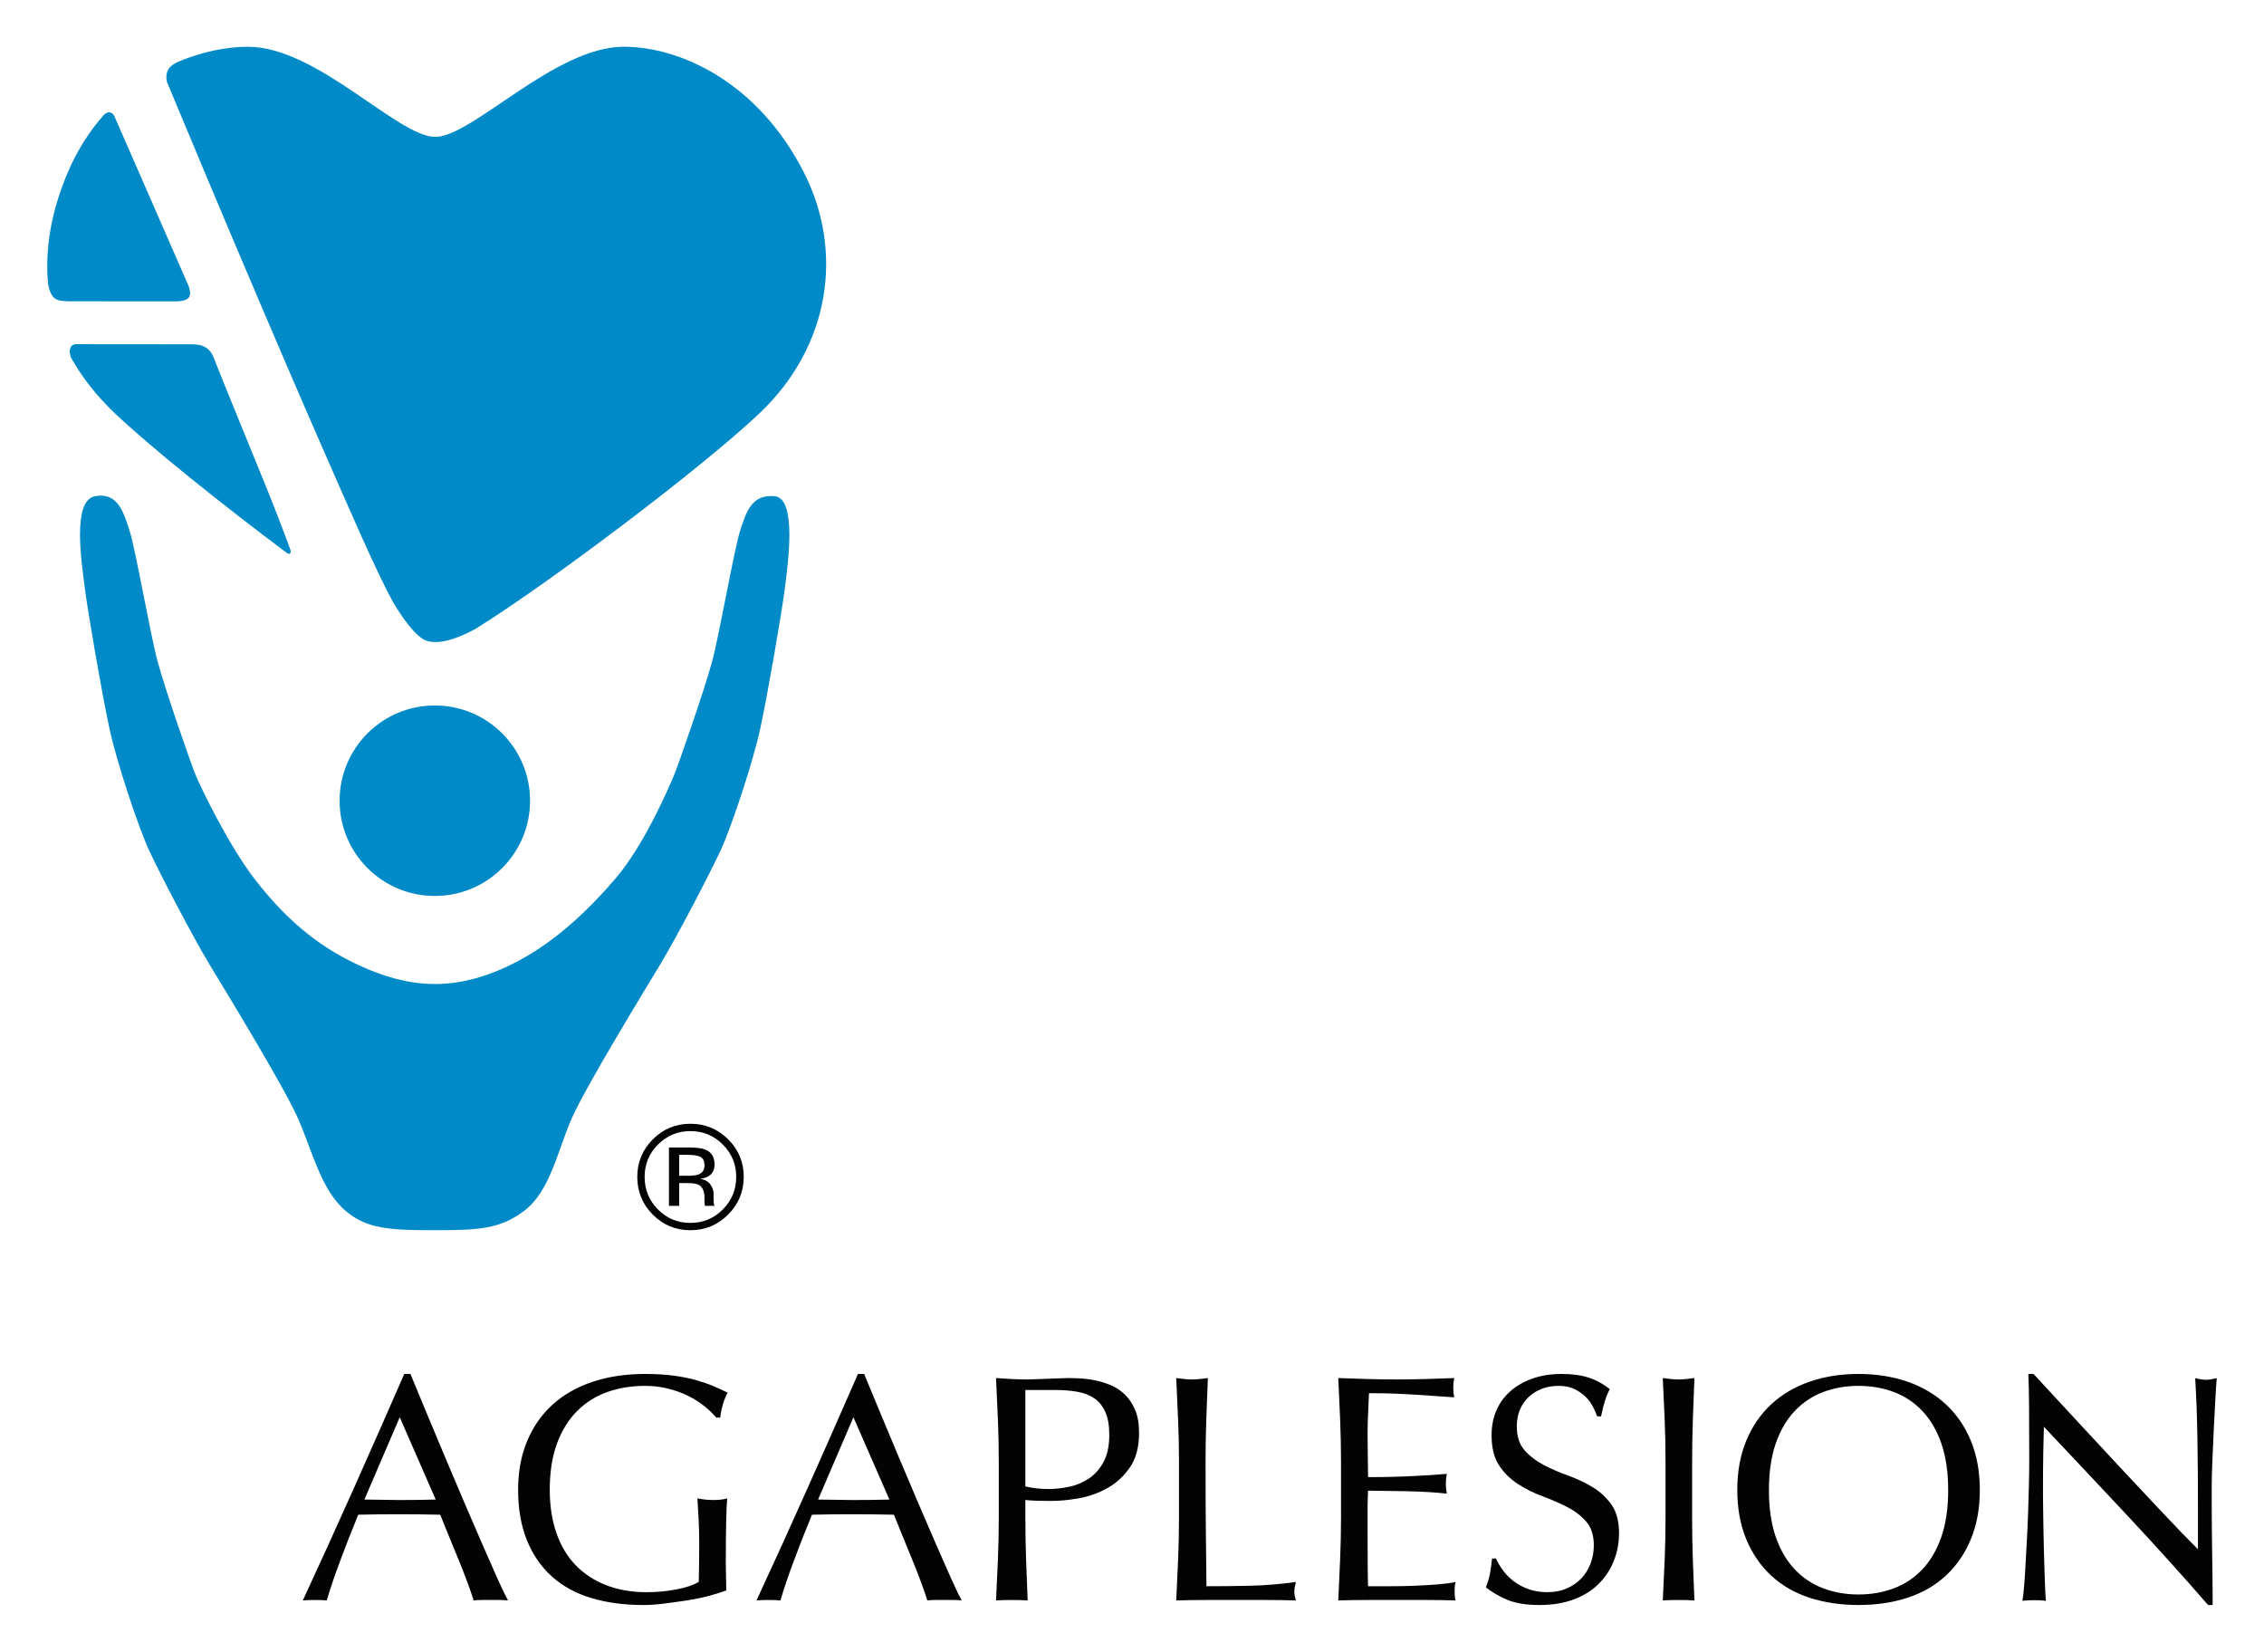<?xml version="1.0" encoding="UTF-8" standalone="no"?>
<!-- Created with Inkscape (http://www.inkscape.org/) by Marsupilami -->
<svg xmlns:svg="http://www.w3.org/2000/svg" xmlns="http://www.w3.org/2000/svg" version="1.0" width="1024" height="747" viewBox="-4.358 -4.358 210.967 153.967" id="svg5005">
  <defs id="defs5007"></defs>
  <path d="M 29.566,135.422 C 30.09,135.422 30.634,135.43 31.198,135.444 C 31.762,135.459 32.306,135.466 32.83,135.466 C 33.393,135.466 33.957,135.462 34.522,135.455 C 35.086,135.449 35.65,135.438 36.214,135.422 L 32.86,127.748 L 29.566,135.422 z M 42.952,144.825 C 42.671,144.797 42.403,144.783 42.152,144.783 C 41.9,144.783 41.633,144.783 41.351,144.783 C 41.07,144.783 40.802,144.783 40.55,144.783 C 40.298,144.783 40.031,144.797 39.75,144.825 C 39.608,144.363 39.417,143.805 39.175,143.153 C 38.934,142.499 38.666,141.815 38.375,141.101 C 38.082,140.388 37.785,139.664 37.483,138.93 C 37.181,138.196 36.899,137.497 36.637,136.834 C 35.992,136.819 35.337,136.809 34.673,136.801 C 34.008,136.795 33.343,136.791 32.679,136.791 C 32.054,136.791 31.439,136.795 30.835,136.801 C 30.231,136.809 29.616,136.819 28.992,136.834 C 28.347,138.402 27.763,139.896 27.239,141.312 C 26.716,142.73 26.323,143.902 26.061,144.825 C 25.718,144.797 25.346,144.783 24.943,144.783 C 24.54,144.783 24.167,144.797 23.825,144.825 C 25.457,141.307 27.048,137.808 28.599,134.33 C 30.15,130.851 31.711,127.312 33.283,123.713 L 33.857,123.713 C 34.341,124.879 34.864,126.141 35.428,127.498 C 35.992,128.855 36.566,130.228 37.15,131.616 C 37.735,133.002 38.319,134.38 38.903,135.747 C 39.487,137.114 40.036,138.386 40.55,139.563 C 41.064,140.739 41.527,141.79 41.94,142.715 C 42.353,143.64 42.691,144.344 42.952,144.825" id="path3201" style="fill:#030303;fill-opacity:1;fill-rule:nonzero;stroke:none"></path>
  <path d="M 61.236,126.697 C 60.781,126.334 60.277,126.018 59.723,125.746 C 59.168,125.473 58.553,125.252 57.877,125.08 C 57.201,124.909 56.48,124.825 55.713,124.825 C 54.463,124.825 53.297,125.016 52.218,125.396 C 51.139,125.78 50.201,126.368 49.403,127.164 C 48.607,127.959 47.981,128.965 47.527,130.182 C 47.073,131.401 46.847,132.844 46.847,134.516 C 46.847,135.985 47.049,137.314 47.453,138.502 C 47.858,139.689 48.449,140.69 49.228,141.505 C 50.006,142.321 50.956,142.95 52.078,143.392 C 53.2,143.836 54.469,144.056 55.885,144.056 C 56.309,144.056 56.754,144.037 57.218,143.997 C 57.683,143.956 58.133,143.895 58.568,143.816 C 59.003,143.735 59.408,143.634 59.781,143.514 C 60.155,143.393 60.474,143.253 60.737,143.091 C 60.751,142.489 60.762,141.887 60.77,141.283 C 60.776,140.681 60.78,140.066 60.78,139.443 C 60.78,138.74 60.762,138.038 60.728,137.334 C 60.694,136.631 60.654,135.957 60.609,135.313 C 61.118,135.415 61.606,135.464 62.074,135.464 C 62.298,135.464 62.522,135.455 62.746,135.434 C 62.969,135.415 63.183,135.374 63.387,135.313 C 63.344,135.778 63.312,136.508 63.291,137.504 C 63.27,138.5 63.259,139.815 63.259,141.447 C 63.259,141.851 63.266,142.257 63.28,142.669 C 63.294,143.083 63.302,143.49 63.302,143.893 C 62.877,144.055 62.348,144.221 61.712,144.392 C 61.076,144.564 60.4,144.704 59.684,144.814 C 58.967,144.926 58.251,145.026 57.535,145.117 C 56.818,145.209 56.167,145.252 55.583,145.252 C 53.786,145.252 52.166,145.036 50.724,144.603 C 49.281,144.171 48.054,143.502 47.046,142.594 C 46.037,141.689 45.26,140.56 44.715,139.211 C 44.17,137.861 43.897,136.301 43.897,134.528 C 43.897,132.816 44.179,131.291 44.744,129.951 C 45.308,128.612 46.104,127.48 47.132,126.552 C 48.161,125.626 49.405,124.921 50.867,124.437 C 52.328,123.954 53.945,123.713 55.72,123.713 C 56.748,123.713 57.66,123.768 58.456,123.878 C 59.252,123.988 59.958,124.133 60.572,124.313 C 61.186,124.493 61.726,124.684 62.19,124.885 C 62.653,125.086 63.067,125.277 63.43,125.457 C 63.268,125.74 63.121,126.103 62.99,126.546 C 62.86,126.989 62.774,127.403 62.734,127.784 L 62.371,127.784 C 62.067,127.422 61.69,127.059 61.236,126.697" id="path3203" style="fill:#030303;fill-opacity:1;fill-rule:nonzero;stroke:none"></path>
  <path d="M 71.862,135.422 C 72.385,135.422 72.929,135.43 73.494,135.444 C 74.057,135.459 74.602,135.466 75.125,135.466 C 75.689,135.466 76.253,135.462 76.817,135.455 C 77.381,135.449 77.945,135.438 78.51,135.422 L 75.155,127.748 L 71.862,135.422 z M 85.248,144.825 C 84.966,144.797 84.699,144.783 84.447,144.783 C 84.195,144.783 83.928,144.783 83.647,144.783 C 83.364,144.783 83.097,144.783 82.845,144.783 C 82.593,144.783 82.327,144.797 82.045,144.825 C 81.903,144.363 81.712,143.805 81.47,143.153 C 81.229,142.499 80.962,141.815 80.67,141.101 C 80.377,140.388 80.08,139.664 79.779,138.93 C 79.476,138.196 79.194,137.497 78.932,136.834 C 78.287,136.819 77.633,136.809 76.968,136.801 C 76.303,136.795 75.639,136.791 74.974,136.791 C 74.349,136.791 73.735,136.795 73.13,136.801 C 72.526,136.809 71.912,136.819 71.288,136.834 C 70.643,138.402 70.059,139.896 69.534,141.312 C 69.011,142.73 68.619,143.902 68.357,144.825 C 68.014,144.797 67.641,144.783 67.238,144.783 C 66.834,144.783 66.462,144.797 66.12,144.825 C 67.752,141.307 69.343,137.808 70.894,134.33 C 72.445,130.851 74.006,127.312 75.578,123.713 L 76.153,123.713 C 76.636,124.879 77.16,126.141 77.724,127.498 C 78.287,128.855 78.861,130.228 79.446,131.616 C 80.03,133.002 80.614,134.38 81.199,135.747 C 81.783,137.114 82.332,138.386 82.845,139.563 C 83.359,140.739 83.823,141.79 84.235,142.715 C 84.648,143.64 84.986,144.344 85.248,144.825" id="path3205" style="fill:#030303;fill-opacity:1;fill-rule:nonzero;stroke:none"></path>
  <path d="M 93.338,134.44 C 93.964,134.44 94.61,134.37 95.278,134.228 C 95.944,134.087 96.556,133.829 97.111,133.457 C 97.668,133.083 98.122,132.567 98.475,131.912 C 98.831,131.256 99.007,130.414 99.007,129.386 C 99.007,128.517 98.885,127.812 98.643,127.266 C 98.401,126.721 98.062,126.297 97.628,125.996 C 97.194,125.692 96.662,125.486 96.035,125.375 C 95.409,125.264 94.702,125.208 93.914,125.208 L 91.185,125.208 L 91.185,134.198 C 91.871,134.359 92.59,134.44 93.338,134.44 z M 88.626,128.004 C 88.572,126.727 88.514,125.424 88.45,124.096 C 88.934,124.132 89.424,124.162 89.92,124.187 C 90.415,124.212 90.905,124.225 91.389,124.225 C 91.632,124.225 91.925,124.218 92.269,124.2 C 92.611,124.182 92.96,124.17 93.314,124.16 C 93.667,124.153 94.006,124.14 94.329,124.123 C 94.652,124.105 94.925,124.096 95.147,124.096 C 95.451,124.096 95.824,124.107 96.268,124.128 C 96.713,124.147 97.183,124.208 97.679,124.308 C 98.173,124.409 98.664,124.56 99.148,124.762 C 99.633,124.963 100.072,125.256 100.466,125.637 C 100.86,126.021 101.178,126.5 101.421,127.075 C 101.663,127.648 101.785,128.358 101.785,129.204 C 101.785,130.535 101.497,131.612 100.922,132.438 C 100.346,133.265 99.639,133.909 98.802,134.372 C 97.964,134.836 97.075,135.148 96.137,135.309 C 95.198,135.471 94.365,135.551 93.638,135.551 C 93.173,135.551 92.749,135.546 92.366,135.537 C 91.983,135.527 91.588,135.504 91.185,135.466 L 91.185,137.121 C 91.185,138.445 91.207,139.749 91.252,141.033 C 91.296,142.319 91.346,143.583 91.399,144.825 C 90.938,144.797 90.446,144.783 89.924,144.783 C 89.402,144.783 88.911,144.797 88.45,144.825 C 88.514,143.58 88.572,142.311 88.626,141.024 C 88.68,139.736 88.706,138.429 88.706,137.101 L 88.706,131.911 C 88.706,130.584 88.68,129.281 88.626,128.004" id="path3207" style="fill:#030303;fill-opacity:1;fill-rule:nonzero;stroke:none"></path>
  <path d="M 105.424,128.004 C 105.371,126.727 105.311,125.424 105.249,124.096 C 105.509,124.132 105.759,124.162 106,124.187 C 106.24,124.212 106.481,124.225 106.723,124.225 C 106.964,124.225 107.204,124.212 107.445,124.187 C 107.686,124.162 107.936,124.132 108.198,124.096 C 108.144,125.424 108.096,126.727 108.05,128.006 C 108.006,129.281 107.983,130.585 107.983,131.913 C 107.983,134.449 107.993,136.646 108.012,138.505 C 108.031,140.367 108.05,142.032 108.068,143.501 C 109.5,143.501 110.869,143.486 112.18,143.455 C 113.487,143.425 114.898,143.31 116.409,143.106 C 116.309,143.468 116.258,143.77 116.258,144.011 C 116.258,144.233 116.309,144.504 116.409,144.825 C 115.482,144.797 114.555,144.783 113.63,144.783 C 112.703,144.783 111.776,144.783 110.849,144.783 C 109.883,144.783 108.949,144.783 108.052,144.783 C 107.153,144.783 106.218,144.797 105.249,144.825 C 105.311,143.58 105.371,142.311 105.424,141.024 C 105.478,139.736 105.506,138.429 105.506,137.101 L 105.506,131.911 C 105.506,130.584 105.478,129.281 105.424,128.004" id="path3209" style="fill:#030303;fill-opacity:1;fill-rule:nonzero;stroke:none"></path>
  <path d="M 120.529,127.96 C 120.476,126.672 120.417,125.385 120.355,124.096 C 121.267,124.132 122.175,124.162 123.075,124.187 C 123.976,124.212 124.879,124.225 125.785,124.225 C 126.692,124.225 127.588,124.212 128.476,124.187 C 129.361,124.162 130.258,124.132 131.164,124.096 C 131.104,124.395 131.074,124.695 131.074,124.994 C 131.074,125.294 131.104,125.592 131.164,125.891 C 130.519,125.853 129.93,125.813 129.397,125.774 C 128.862,125.734 128.299,125.695 127.704,125.656 C 127.11,125.617 126.46,125.582 125.755,125.553 C 125.049,125.523 124.203,125.507 123.218,125.507 C 123.195,126.152 123.169,126.766 123.139,127.349 C 123.106,127.935 123.089,128.598 123.089,129.343 C 123.089,130.129 123.097,130.894 123.109,131.639 C 123.125,132.385 123.133,132.949 123.133,133.329 C 124.018,133.329 124.814,133.32 125.518,133.299 C 126.225,133.28 126.867,133.256 127.454,133.225 C 128.038,133.195 128.576,133.164 129.069,133.133 C 129.562,133.104 130.03,133.068 130.474,133.028 C 130.413,133.329 130.383,133.643 130.383,133.964 C 130.383,134.265 130.413,134.567 130.474,134.869 C 129.95,134.809 129.342,134.757 128.647,134.718 C 127.953,134.678 127.256,134.653 126.562,134.642 C 125.866,134.632 125.212,134.622 124.597,134.612 C 123.982,134.602 123.495,134.596 123.133,134.596 C 123.133,134.778 123.125,134.976 123.109,135.185 C 123.097,135.397 123.089,135.664 123.089,135.985 L 123.089,137.162 L 123.089,138.974 C 123.089,140.121 123.093,141.066 123.101,141.811 C 123.106,142.555 123.117,143.119 123.133,143.501 C 123.796,143.501 124.501,143.501 125.247,143.501 C 126.013,143.501 126.763,143.486 127.499,143.455 C 128.233,143.425 128.929,143.385 129.582,143.334 C 130.237,143.283 130.808,143.208 131.291,143.106 C 131.251,143.247 131.225,143.403 131.215,143.574 C 131.204,143.745 131.2,143.901 131.2,144.041 C 131.2,144.362 131.231,144.624 131.291,144.825 C 130.383,144.797 129.482,144.783 128.585,144.783 C 127.69,144.783 126.779,144.783 125.852,144.783 C 124.925,144.783 124.008,144.783 123.103,144.783 C 122.196,144.783 121.28,144.797 120.355,144.825 C 120.417,143.538 120.476,142.256 120.529,140.978 C 120.582,139.701 120.611,138.399 120.611,137.071 L 120.611,131.881 C 120.611,130.554 120.582,129.247 120.529,127.96" id="path3211" style="fill:#030303;fill-opacity:1;fill-rule:nonzero;stroke:none"></path>
  <path d="M 135.705,142.017 C 135.978,142.389 136.312,142.727 136.704,143.029 C 137.099,143.331 137.559,143.578 138.084,143.769 C 138.61,143.96 139.196,144.056 139.844,144.056 C 140.509,144.056 141.112,143.941 141.647,143.709 C 142.182,143.478 142.637,143.166 143.01,142.774 C 143.384,142.381 143.672,141.919 143.875,141.386 C 144.076,140.853 144.179,140.283 144.179,139.679 C 144.179,138.754 143.941,138.02 143.467,137.476 C 142.994,136.932 142.403,136.479 141.697,136.118 C 140.991,135.756 140.229,135.423 139.411,135.121 C 138.595,134.82 137.834,134.443 137.127,133.989 C 136.421,133.536 135.832,132.959 135.358,132.255 C 134.884,131.55 134.647,130.605 134.647,129.417 C 134.647,128.572 134.796,127.803 135.1,127.108 C 135.4,126.415 135.838,125.816 136.411,125.312 C 136.983,124.809 137.671,124.417 138.479,124.135 C 139.285,123.854 140.191,123.713 141.198,123.713 C 142.164,123.713 143.001,123.828 143.706,124.057 C 144.41,124.288 145.066,124.644 145.671,125.125 C 145.488,125.469 145.337,125.831 145.218,126.214 C 145.096,126.597 144.975,127.081 144.853,127.663 L 144.491,127.663 C 144.39,127.382 144.255,127.076 144.084,126.743 C 143.913,126.41 143.682,126.103 143.39,125.821 C 143.095,125.539 142.749,125.302 142.347,125.11 C 141.943,124.919 141.46,124.825 140.895,124.825 C 140.332,124.825 139.811,124.914 139.34,125.095 C 138.866,125.277 138.452,125.534 138.1,125.867 C 137.748,126.199 137.476,126.597 137.284,127.059 C 137.093,127.524 136.998,128.027 136.998,128.571 C 136.998,129.517 137.233,130.264 137.707,130.808 C 138.181,131.352 138.773,131.811 139.478,132.183 C 140.185,132.555 140.945,132.888 141.763,133.18 C 142.58,133.472 143.342,133.829 144.048,134.253 C 144.753,134.676 145.343,135.219 145.816,135.885 C 146.29,136.551 146.529,137.437 146.529,138.543 C 146.529,139.47 146.361,140.347 146.029,141.173 C 145.695,142 145.212,142.721 144.577,143.334 C 143.939,143.95 143.162,144.422 142.244,144.755 C 141.325,145.087 140.28,145.252 139.11,145.252 C 137.859,145.252 136.845,145.084 136.067,144.747 C 135.29,144.41 134.639,144.029 134.114,143.602 C 134.296,143.14 134.422,142.722 134.494,142.349 C 134.563,141.976 134.63,141.497 134.691,140.914 L 135.053,140.914 C 135.216,141.277 135.432,141.644 135.705,142.017" id="path3213" style="fill:#030303;fill-opacity:1;fill-rule:nonzero;stroke:none"></path>
  <path d="M 150.784,128.004 C 150.731,126.727 150.672,125.424 150.608,124.096 C 150.867,124.132 151.12,124.162 151.361,124.187 C 151.599,124.212 151.842,124.225 152.083,124.225 C 152.324,124.225 152.564,124.212 152.805,124.187 C 153.044,124.162 153.296,124.132 153.556,124.096 C 153.503,125.424 153.453,126.727 153.41,128.004 C 153.364,129.281 153.344,130.584 153.344,131.911 L 153.344,137.101 C 153.344,138.429 153.364,139.736 153.41,141.024 C 153.453,142.311 153.503,143.58 153.556,144.825 C 153.095,144.797 152.604,144.783 152.083,144.783 C 151.56,144.783 151.068,144.797 150.608,144.825 C 150.672,143.58 150.731,142.311 150.784,141.024 C 150.837,139.736 150.863,138.429 150.863,137.101 L 150.863,131.911 C 150.863,130.584 150.837,129.281 150.784,128.004" id="path3215" style="fill:#030303;fill-opacity:1;fill-rule:nonzero;stroke:none"></path>
  <path d="M 176.578,130.201 C 176.155,128.978 175.566,127.97 174.81,127.171 C 174.056,126.375 173.169,125.784 172.15,125.398 C 171.134,125.016 170.03,124.825 168.842,124.825 C 167.674,124.825 166.582,125.016 165.564,125.398 C 164.545,125.784 163.66,126.375 162.904,127.171 C 162.149,127.97 161.559,128.978 161.136,130.201 C 160.714,131.422 160.503,132.871 160.503,134.547 C 160.503,136.223 160.714,137.673 161.136,138.894 C 161.559,140.115 162.149,141.126 162.904,141.923 C 163.66,142.721 164.545,143.311 165.564,143.694 C 166.582,144.079 167.674,144.27 168.842,144.27 C 170.03,144.27 171.134,144.079 172.15,143.694 C 173.169,143.311 174.056,142.721 174.81,141.923 C 175.566,141.126 176.155,140.115 176.578,138.894 C 177,137.673 177.213,136.223 177.213,134.547 C 177.213,132.871 177,131.422 176.578,130.201 z M 158.383,129.951 C 158.935,128.612 159.711,127.48 160.706,126.552 C 161.703,125.626 162.896,124.921 164.283,124.437 C 165.673,123.954 167.193,123.713 168.842,123.713 C 170.512,123.713 172.043,123.954 173.43,124.437 C 174.818,124.921 176.011,125.626 177.008,126.552 C 178.003,127.48 178.779,128.612 179.332,129.951 C 179.886,131.291 180.163,132.816 180.163,134.528 C 180.163,136.24 179.886,137.767 179.332,139.104 C 178.779,140.445 178.003,141.577 177.008,142.503 C 176.011,143.43 174.818,144.119 173.43,144.573 C 172.043,145.026 170.512,145.252 168.842,145.252 C 167.193,145.252 165.673,145.026 164.283,144.573 C 162.896,144.119 161.703,143.43 160.706,142.503 C 159.711,141.577 158.935,140.445 158.383,139.104 C 157.83,137.767 157.553,136.24 157.553,134.528 C 157.553,132.816 157.83,131.291 158.383,129.951" id="path3217" style="fill:#030303;fill-opacity:1;fill-rule:nonzero;stroke:none"></path>
  <path d="M 194.017,137.02 C 191.389,134.211 188.763,131.417 186.137,128.637 C 186.119,129.201 186.099,129.957 186.081,130.902 C 186.061,131.849 186.052,133.138 186.052,134.77 C 186.052,135.193 186.058,135.716 186.067,136.342 C 186.077,136.965 186.086,137.62 186.097,138.305 C 186.107,138.989 186.123,139.684 186.143,140.39 C 186.162,141.095 186.183,141.749 186.204,142.353 C 186.224,142.957 186.244,143.486 186.264,143.939 C 186.284,144.392 186.304,144.7 186.325,144.86 C 186.001,144.82 185.644,144.801 185.258,144.801 C 184.852,144.801 184.478,144.82 184.135,144.86 C 184.175,144.659 184.221,144.286 184.271,143.743 C 184.321,143.199 184.366,142.55 184.408,141.794 C 184.448,141.039 184.494,140.218 184.543,139.333 C 184.594,138.446 184.633,137.56 184.664,136.673 C 184.695,135.786 184.719,134.92 184.74,134.075 C 184.759,133.229 184.77,132.473 184.77,131.809 C 184.77,129.875 184.764,128.214 184.755,126.824 C 184.746,125.434 184.721,124.397 184.685,123.713 L 185.168,123.713 C 186.401,125.042 187.718,126.467 189.123,127.987 C 190.527,129.507 191.92,131.009 193.302,132.489 C 194.687,133.968 195.998,135.369 197.243,136.688 C 198.484,138.008 199.569,139.131 200.498,140.057 L 200.498,135.948 C 200.498,133.834 200.483,131.774 200.45,129.77 C 200.418,127.766 200.35,125.877 200.241,124.104 C 200.647,124.206 200.993,124.256 201.277,124.256 C 201.52,124.256 201.844,124.206 202.252,124.104 C 202.212,124.548 202.168,125.213 202.119,126.098 C 202.069,126.985 202.02,127.932 201.971,128.939 C 201.922,129.945 201.878,130.933 201.84,131.9 C 201.8,132.867 201.781,133.643 201.781,134.225 C 201.781,134.729 201.781,135.334 201.781,136.039 C 201.781,136.723 201.785,137.439 201.795,138.183 C 201.804,138.929 201.814,139.679 201.823,140.435 C 201.832,141.191 201.842,141.894 201.852,142.549 C 201.861,143.204 201.866,143.773 201.866,144.256 C 201.866,144.7 201.866,145.032 201.866,145.252 L 201.442,145.252 C 199.117,142.575 196.643,139.831 194.017,137.02" id="path3219" style="fill:#030303;fill-opacity:1;fill-rule:nonzero;stroke:none"></path>
  <path d="M 45.01,70.281 C 45.01,75.185 41.036,79.158 36.132,79.158 C 31.229,79.158 27.254,75.185 27.254,70.281 C 27.254,65.378 31.229,61.403 36.132,61.403 C 41.036,61.403 45.01,65.378 45.01,70.281" id="path3261" style="fill:#008ac8;fill-opacity:1;fill-rule:nonzero;stroke:none"></path>
  <path d="M 36.112,110.313 C 31.937,110.313 29.801,110.2 27.83,108.525 C 25.467,106.521 24.685,102.787 23.325,99.781 C 21.964,96.773 16.809,88.321 15.162,85.602 C 13.516,82.881 10.508,77.083 9.506,74.935 C 8.505,72.787 6.463,66.655 5.792,63.522 C 5.074,60.175 3.776,52.657 3.492,50.377 C 3.218,48.169 2.276,42.279 4.459,41.895 C 6.55,41.525 7.072,43.288 7.645,45.008 C 8.218,46.726 9.578,54.673 10.294,57.321 C 11.01,59.97 13.444,66.986 13.874,67.99 C 14.303,68.992 16.814,74.301 19.323,77.566 C 22.681,81.938 25.98,84.267 29.478,85.808 C 31.265,86.598 33.573,87.367 36.154,87.367 C 38.737,87.367 41.014,86.591 42.716,85.808 C 46.044,84.281 49.357,81.75 52.947,77.566 C 55.714,74.341 57.965,68.992 58.396,67.99 C 58.824,66.986 61.259,59.97 61.976,57.321 C 62.691,54.673 64.052,46.726 64.625,45.008 C 65.197,43.288 65.696,41.705 67.81,41.895 C 69.911,42.082 69.051,48.169 68.777,50.377 C 68.494,52.657 67.196,60.175 66.478,63.522 C 65.807,66.655 63.766,72.787 62.763,74.935 C 61.76,77.083 58.753,82.881 57.107,85.602 C 55.461,88.321 50.306,96.773 48.945,99.781 C 47.585,102.787 46.925,106.675 44.439,108.525 C 42.191,110.2 40.286,110.313 36.112,110.313" id="path3271" style="fill:#008ac8;fill-opacity:1;fill-rule:nonzero;stroke:none"></path>
  <path d="M 22.604,46.709 C 21.885,44.752 21.088,42.703 20.217,40.563 C 19.348,38.424 18.461,36.255 17.562,34.056 C 16.827,32.267 16.137,30.551 15.484,28.9 C 15.329,28.514 15.073,28.223 14.828,28.063 C 14.356,27.756 13.957,27.767 13.611,27.734 C 11.642,27.725 2.777,27.725 2.667,27.725 C 2.556,27.725 2.259,27.768 2.158,28.069 C 2.037,28.427 2.125,28.761 2.22,28.982 C 3.225,30.79 4.571,32.519 6.281,34.145 C 9.526,37.232 16.17,42.575 22.393,47.226 C 22.469,47.259 22.549,47.28 22.617,47.246 C 22.713,47.198 22.702,47.035 22.668,46.885 C 22.646,46.825 22.626,46.77 22.604,46.709 z M 12.218,23.732 C 12.647,23.685 12.999,23.614 13.176,23.401 C 13.437,23.087 13.272,22.597 13.192,22.336 L 6.238,6.424 C 6.149,6.282 6.013,6.137 5.817,6.114 C 5.587,6.086 5.383,6.249 5.283,6.345 C 3.95,7.852 2.778,9.658 1.879,11.795 C 0.382,15.349 -0.232,18.821 0.078,22.126 C 0.156,22.559 0.315,23.125 0.647,23.41 C 1.036,23.744 1.575,23.692 1.929,23.726 C 2.443,23.738 10.264,23.728 12.218,23.732 z M 70.577,11.795 C 66.333,3.368 59.076,0 53.742,0 C 47.298,0.001 39.645,8.401 36.164,8.401 C 32.681,8.401 25.157,0.001 18.714,0 C 16.766,0 14.476,0.442 12.177,1.41 C 11.906,1.543 11.565,1.743 11.374,1.987 C 10.997,2.467 11.113,3.096 11.156,3.274 C 12.397,6.254 13.648,9.249 14.92,12.277 C 16.662,16.42 18.404,20.532 20.145,24.615 C 21.885,28.697 23.52,32.496 25.053,36.007 C 26.584,39.521 27.965,42.659 29.195,45.42 C 30.427,48.182 31.433,50.282 32.213,51.723 C 32.21,51.723 32.21,51.725 32.208,51.725 C 32.827,52.77 34.248,54.994 35.352,55.366 C 36.82,55.861 39.041,54.757 39.985,54.224 C 47.03,49.829 61.224,39.09 66.422,34.145 C 73.047,27.844 74.226,19.039 70.577,11.795" id="path3273" style="fill:#008ac8;fill-opacity:1;fill-rule:nonzero;stroke:none"></path>
  <path d="M 60.908,103.491 C 60.665,103.359 60.276,103.291 59.739,103.291 L 58.914,103.291 L 58.914,105.237 L 59.787,105.237 C 60.196,105.237 60.504,105.198 60.708,105.117 C 61.085,104.97 61.272,104.691 61.272,104.278 C 61.272,103.888 61.151,103.626 60.908,103.491 z M 59.871,102.607 C 60.549,102.607 61.046,102.673 61.363,102.806 C 61.928,103.039 62.21,103.5 62.21,104.186 C 62.21,104.675 62.031,105.034 61.676,105.263 C 61.487,105.386 61.225,105.474 60.886,105.528 C 61.313,105.596 61.625,105.772 61.823,106.058 C 62.02,106.345 62.12,106.626 62.12,106.898 L 62.12,107.294 C 62.12,107.42 62.124,107.556 62.133,107.699 C 62.141,107.84 62.157,107.936 62.178,107.98 L 62.21,108.047 L 61.32,108.047 C 61.316,108.03 61.311,108.012 61.307,107.994 C 61.302,107.977 61.298,107.956 61.293,107.933 L 61.272,107.76 L 61.272,107.331 C 61.272,106.708 61.101,106.297 60.755,106.096 C 60.551,105.979 60.192,105.923 59.678,105.923 L 58.914,105.923 L 58.914,108.047 L 57.959,108.047 L 57.959,102.607 L 59.871,102.607 z M 56.934,102.331 C 56.105,103.163 55.69,104.166 55.69,105.343 C 55.69,106.53 56.102,107.542 56.929,108.378 C 57.759,109.216 58.768,109.633 59.956,109.633 C 61.143,109.633 62.151,109.216 62.981,108.378 C 63.813,107.542 64.227,106.53 64.227,105.343 C 64.227,104.166 63.813,103.163 62.981,102.331 C 62.147,101.494 61.138,101.077 59.956,101.077 C 58.776,101.077 57.771,101.494 56.934,102.331 z M 63.475,108.857 C 62.505,109.83 61.333,110.316 59.958,110.316 C 58.582,110.316 57.412,109.83 56.447,108.857 C 55.485,107.891 55.005,106.715 55.005,105.338 C 55.005,103.973 55.489,102.809 56.46,101.839 C 57.425,100.875 58.591,100.392 59.958,100.392 C 61.333,100.392 62.505,100.875 63.475,101.839 C 64.446,102.802 64.93,103.969 64.93,105.338 C 64.93,106.71 64.446,107.885 63.475,108.857" id="path3275" style="fill:#030303;fill-opacity:1;fill-rule:nonzero;stroke:none"></path>
</svg>
<!-- version: 20090314, original size: 202.25179 145.2523, border: 3% -->
